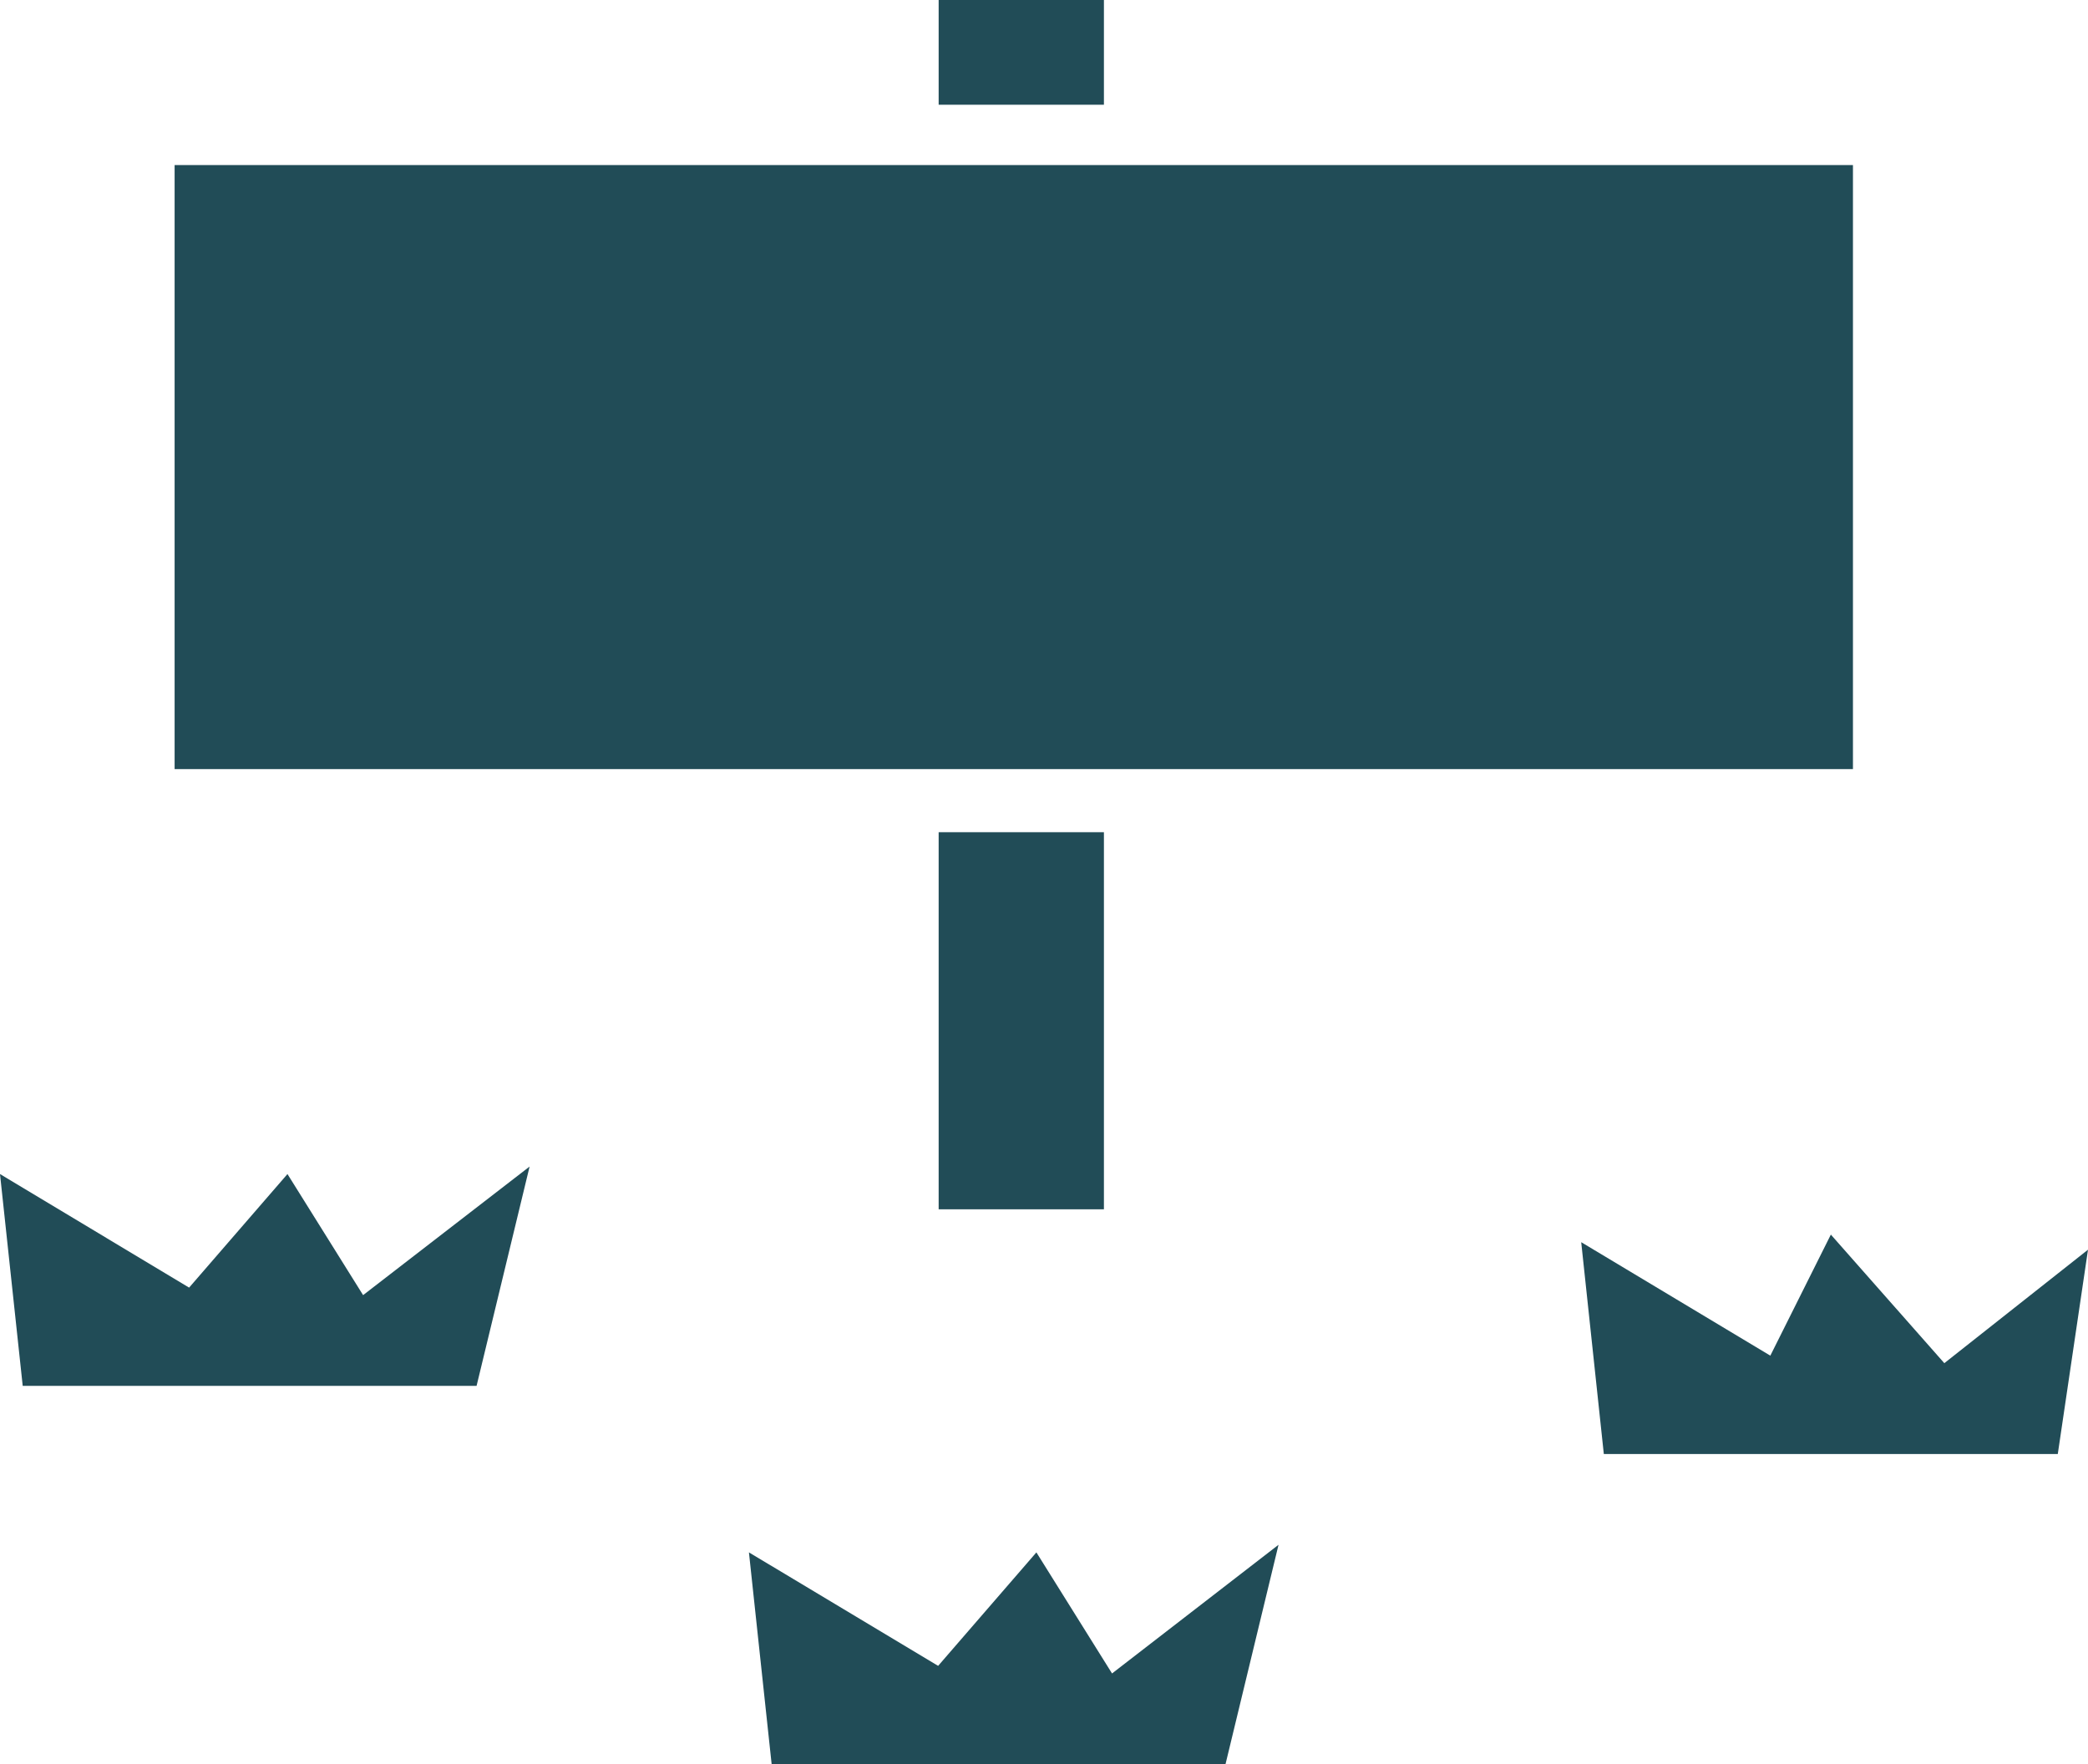 <?xml version="1.0" encoding="UTF-8"?> <svg xmlns="http://www.w3.org/2000/svg" id="_レイヤー_2" viewBox="0 0 203.16 171.65"><g id="_レイヤー_1-2"><rect x="91.33" width="16.08" height="10.19" style="fill:#214c57;"></rect><rect x="91.33" y="80.97" width="16.08" height="36.69" style="fill:#214c57;"></rect><polygon points="100.84 151.04 91.28 162.08 72.87 151.04 75.08 171.65 119.24 171.65 124.4 150.3 108.2 162.82 100.84 151.04" style="fill:#214c57;"></polygon><polygon points="27.97 114.23 18.4 125.28 0 114.23 2.21 134.84 46.37 134.84 51.53 113.5 35.33 126.01 27.97 114.23" style="fill:#214c57;"></polygon><polygon points="189.18 132.63 178.14 120.12 172.25 131.9 153.85 120.86 156.05 141.47 200.22 141.47 203.16 121.59 189.18 132.63" style="fill:#214c57;"></polygon><rect x="16.99" y="16.06" width="163.3" height="58.77" style="fill:#214c57;"></rect></g></svg> 